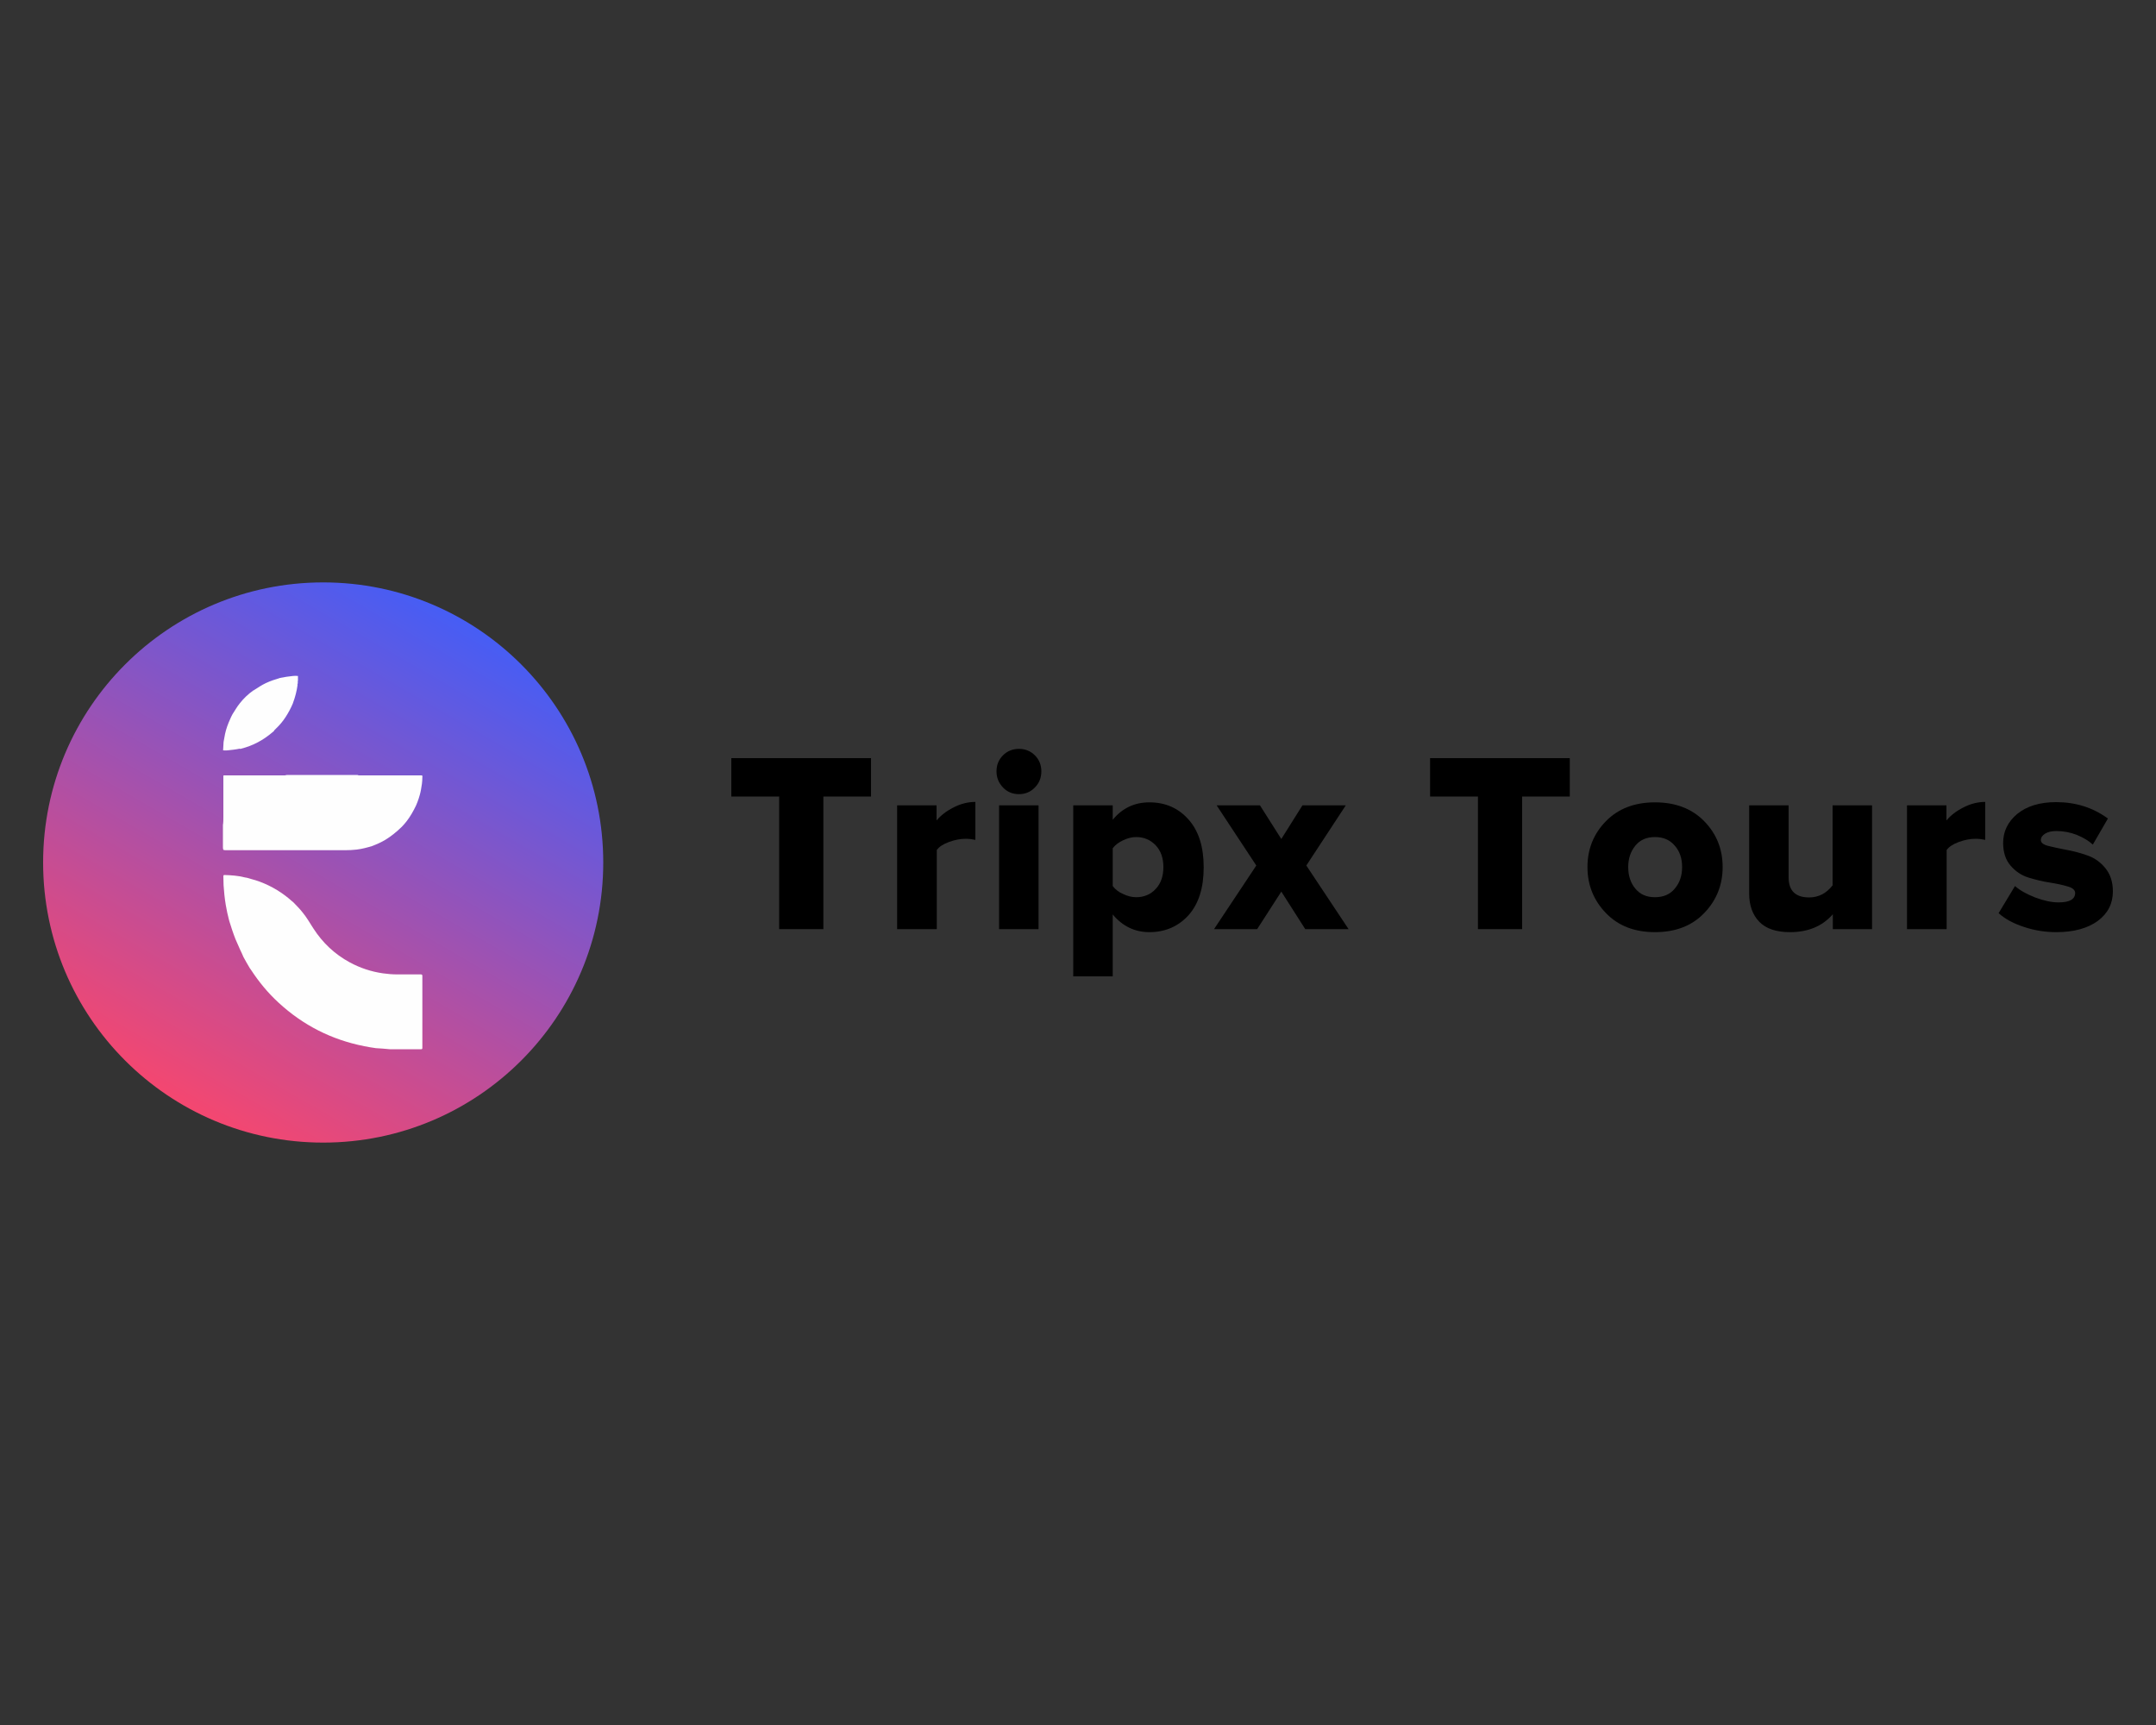 <?xml version="1.0" encoding="utf-8"?><!--Generator: Adobe Illustrator 23.0.6, SVG Export Plug-In . SVG Version: 6.00 Build 0)--><svg xmlns="http://www.w3.org/2000/svg" xmlns:xlink="http://www.w3.org/1999/xlink" xml:space="preserve" id="Слой_1" x="0px" y="0px" style="enable-background:new 0 0 1000 800" version="1.1" viewBox="0 0 1000 800"><rect x="0" y="0" width="1000" height="800" fill="#333333" stroke="none"/><style type="text/css">.st0{fill:url(#SVGID_1_);}
	.st1{fill:#FEFEFE;}</style><linearGradient id="SVGID_1_" x1="214.86" x2="84.939" y1="287.485" y2="512.515" gradientUnits="userSpaceOnUse"><stop offset="0" style="stop-color:#465DF5"/><stop offset="1" style="stop-color:#F44770"/></linearGradient><circle cx="149.9" cy="400" r="129.9" class="st0"/><path d="M111.4,440.5c-0.7-1.7-1.5-3.3-2.2-5c-1.1-2.8-2-5.6-2.9-8.5c0-0.1,0-0.3-0.1-0.4c-0.6-2.3-1.1-4.6-1.5-7
	c-0.5-3-0.8-6-1-9c0-1.4-0.1-2.8-0.1-4.2c0-0.4,0.1-0.6,0.5-0.6c3.2,0.1,6.3,0.3,9.4,1.1c0.4,0.1,0.7,0.1,1.1,0.2
	c2,0.6,4,1.1,5.9,1.8c5.6,2.1,10.7,5.2,15.1,9.2c0.1,0.1,0.2,0.1,0.3,0.2c1.5,1.6,3.1,3.1,4.4,4.8c1.9,2.3,3.4,4.9,5,7.4
	c4.3,6.7,9.9,12,16.9,15.8c4.8,2.6,9.9,4.3,15.4,5.1c2.2,0.3,4.4,0.5,6.7,0.5c3.6,0,7.3,0,10.9,0c0.5,0,0.7,0.2,0.7,0.7
	c0,2.6,0,5.3,0,7.9c0,0.2,0,0.3,0,0.5c0,6.7,0,13.4,0,20.1c0,0.2,0,0.3,0,0.5c0,1.5,0,2.9,0,4.4c0,0.5-0.2,0.6-0.6,0.6
	c-4.7,0-9.4,0-14.1,0c-0.1,0-0.3,0-0.4,0c-2.2-0.2-4.3-0.4-6.5-0.5c-1.8-0.3-3.5-0.5-5.3-0.9c-15.2-3-28.4-9.7-39.8-20.2
	c-4.9-4.5-9.1-9.6-12.7-15.1c-0.2-0.3-0.5-0.7-0.7-1c-1-1.7-2-3.4-2.9-5.1C112.4,442.6,111.9,441.5,111.4,440.5z" class="st1"/><path d="M103.6,379c0-0.4,0-0.9,0-1.3c0-4.3,0-8.6,0-12.9c0-0.3,0-0.5,0-0.8c0-1.3,0-2.5,0-3.8c0-0.2-0.1-0.5,0.2-0.6
	c0.1,0,0.3,0,0.4,0c9.2,0,18.4,0,27.6,0c0.1,0,0.3,0,0.4,0c0.5-0.2,1.1-0.2,1.7-0.2c10.5,0,20.9,0,31.4,0c0.3,0,0.7,0,1,0.2
	c0.3,0,0.6,0,0.9,0c9.3,0,18.6,0,27.9,0c0.8,0,0.9,0,0.8,0.8c0,2.1-0.3,4.1-0.7,6.2c-0.1,0.2-0.1,0.3-0.1,0.5
	c-0.5,2.2-1.2,4.3-2.1,6.4c-1.3,2.7-2.7,5.2-4.5,7.5c-0.7,0.9-1.5,1.8-2.3,2.6c-2.3,2.2-4.7,4.2-7.5,5.9c-2,1.2-4.1,2.1-6.2,2.9
	c-2.3,0.7-4.6,1.3-7,1.6c-1.8,0.2-3.5,0.3-5.3,0.3c-1.9,0-3.8,0-5.6,0c-3.1,0-6.2,0-9.3,0c-4.3,0-8.5,0-12.8,0c-3.7,0-7.5,0-11.2,0
	c-1.3,0-2.7,0-4,0c-4.2,0-8.5,0-12.7,0c-1.2-0.1-1.1-0.1-1.2-1.3c0-0.9,0-1.9,0-2.8c0-2.5,0-5.1,0-7.6
	C103.6,381.4,103.6,380.2,103.6,379z" class="st1"/><path d="M117.9,320c1.7-1.1,3.5-2.3,5.4-3.2c2.1-1,4.3-1.7,6.6-2.4c2-0.4,3.9-0.7,5.9-0.9c0.8-0.1,1.6-0.1,2.4,0
	c0,0.7,0,1.4,0,2.1c-0.2,0.4,0,0.9-0.1,1.3c-0.1,0.3-0.2,0.6-0.1,0.9c-0.4,2.8-1.1,5.5-2.1,8.2c0,0.1-0.1,0.2-0.1,0.3
	c-0.9,2.1-2,4.2-3.3,6.2c-1.3,2-2.8,3.8-4.5,5.4c-0.3,0.3-0.5,0.5-0.8,0.8c-0.1,0.4-0.4,0.6-0.7,0.8c-4.3,3.7-9.1,6.3-14.6,7.7
	c-0.2,0.1-0.4,0.2-0.7,0c-1.9,0.4-3.8,0.6-5.7,0.8c-0.6,0.1-1.2,0-1.8,0c-0.2,0-0.3-0.1-0.2-0.4c0.1-1.2,0.1-2.3,0.2-3.5
	c0.3-1.3,0.4-2.6,0.7-3.8c0.5-2.3,1.3-4.5,2.3-6.7c0.3-0.8,0.7-1.5,1.1-2.3c1.1-1.7,2.1-3.5,3.4-5.1c1.8-2.3,3.9-4.3,6.3-6
	C117.7,320.2,117.8,320.1,117.9,320z" class="st1"/><g><path d="M381.9,430.9h-20.5v-61.5h-22.2v-17.8h64.8v17.8h-22.1V430.9z"/><path d="M434.4,430.9h-18.3v-57.4h18.3v7c2-2.4,4.6-4.4,8-6.1c3.3-1.7,6.7-2.5,10-2.5v17.6c-1.4-0.3-2.9-0.5-4.5-0.5
		c-2.5,0-5.1,0.5-7.8,1.5c-2.7,1-4.5,2.2-5.6,3.7V430.9z"/><path d="M480,365.2c-2,2.1-4.5,3.1-7.4,3.1c-2.9,0-5.4-1-7.4-3.1c-2-2.1-3-4.6-3-7.5c0-2.9,1-5.4,3-7.4c2-2,4.5-3,7.4-3
		c2.9,0,5.4,1,7.4,3c2,2,3,4.5,3,7.4C483,360.7,482,363.2,480,365.2z M481.7,430.9h-18.3v-57.4h18.3V430.9z"/><path d="M533.1,432.3c-6.7,0-12.4-2.7-17-8.2v28.7h-18.3v-79.3h18.3v6.7c4.4-5.4,10.1-8.1,17-8.1c7.5,0,13.5,2.7,18.2,8
		c4.7,5.3,7,12.7,7,22.1c0,9.5-2.3,16.9-7,22.2C546.6,429.6,540.5,432.3,533.1,432.3z M527,416.1c3.6,0,6.7-1.3,9-3.8
		c2.4-2.5,3.6-5.9,3.6-10.2c0-4.2-1.2-7.6-3.6-10.1c-2.4-2.5-5.4-3.8-9-3.8c-2,0-4,0.5-6.1,1.5c-2.1,1-3.7,2.2-4.8,3.7v17.5
		c1.1,1.5,2.7,2.8,4.8,3.7C523,415.6,525,416.1,527,416.1z"/><path d="M625.5,430.9h-20.1l-11.1-17.4l-11.2,17.4h-20l19.6-29.5l-18.4-27.9h20.1l9.9,15.6l9.8-15.6h20.1l-18.3,27.9L625.5,430.9z"/><path d="M706,430.9h-20.5v-61.5h-22.2v-17.8h64.8v17.8H706V430.9z"/><path d="M767.6,432.3c-9.4,0-17-2.9-22.7-8.8c-5.7-5.9-8.6-13-8.6-21.4c0-8.4,2.9-15.5,8.6-21.3c5.7-5.8,13.3-8.7,22.7-8.7
		c9.5,0,17.1,2.9,22.8,8.7c5.7,5.8,8.6,12.9,8.6,21.3c0,8.4-2.9,15.5-8.6,21.4C784.7,429.4,777.1,432.3,767.6,432.3z M758.5,412.1
		c2.2,2.7,5.2,4,9.1,4c3.9,0,7-1.3,9.2-4c2.3-2.7,3.4-6,3.4-10c0-4-1.1-7.3-3.4-9.9c-2.3-2.7-5.3-4-9.2-4c-3.9,0-6.9,1.3-9.1,4
		c-2.2,2.7-3.3,6-3.3,9.9C755.2,406.1,756.3,409.5,758.5,412.1z"/><path d="M868.4,430.9h-18.3V424c-4.9,5.6-11.5,8.3-19.9,8.3c-6.3,0-11.1-1.6-14.2-4.8c-3.1-3.2-4.7-7.6-4.7-13.1v-40.9h18.3v33.4
		c0,6.2,3.2,9.3,9.5,9.3c4.4,0,8-1.9,10.9-5.6v-37.1h18.3V430.9z"/><path d="M902.8,430.9h-18.3v-57.4h18.3v7c2-2.4,4.6-4.4,8-6.1c3.3-1.7,6.7-2.5,10-2.5v17.6c-1.4-0.3-2.9-0.5-4.5-0.5
		c-2.5,0-5.1,0.5-7.8,1.5c-2.7,1-4.5,2.2-5.6,3.7V430.9z"/><path d="M953.8,432.3c-5.2,0-10.2-0.8-15-2.4c-4.9-1.6-8.8-3.7-11.8-6.4l7.6-12.6c2.2,2,5.3,3.7,9.3,5.3c4,1.5,7.6,2.3,10.9,2.3
		c5.2,0,7.7-1.5,7.7-4.4c0-1.3-1.2-2.4-3.5-3c-2.3-0.7-5.1-1.3-8.3-1.8c-3.3-0.5-6.5-1.3-9.8-2.3c-3.3-1-6.1-2.9-8.4-5.6
		c-2.3-2.7-3.4-6.2-3.4-10.5c0-5.3,2.2-9.8,6.5-13.4c4.4-3.6,10.4-5.5,18.1-5.5c9,0,17,2.5,24,7.6l-7,12.1c-1.8-1.7-4.3-3.2-7.4-4.5
		c-3.1-1.2-6.3-1.8-9.5-1.8c-2.1,0-3.9,0.4-5.2,1.2c-1.3,0.8-2,1.8-2,3c0,1.2,1.1,2.1,3.4,2.7c2.3,0.6,5.1,1.2,8.3,1.8
		c3.3,0.6,6.5,1.4,9.8,2.6c3.3,1.1,6.1,3.1,8.4,5.9c2.3,2.8,3.5,6.4,3.5,10.8c0,5.6-2.3,10.2-7,13.7
		C968.3,430.5,961.9,432.3,953.8,432.3z"/></g></svg>